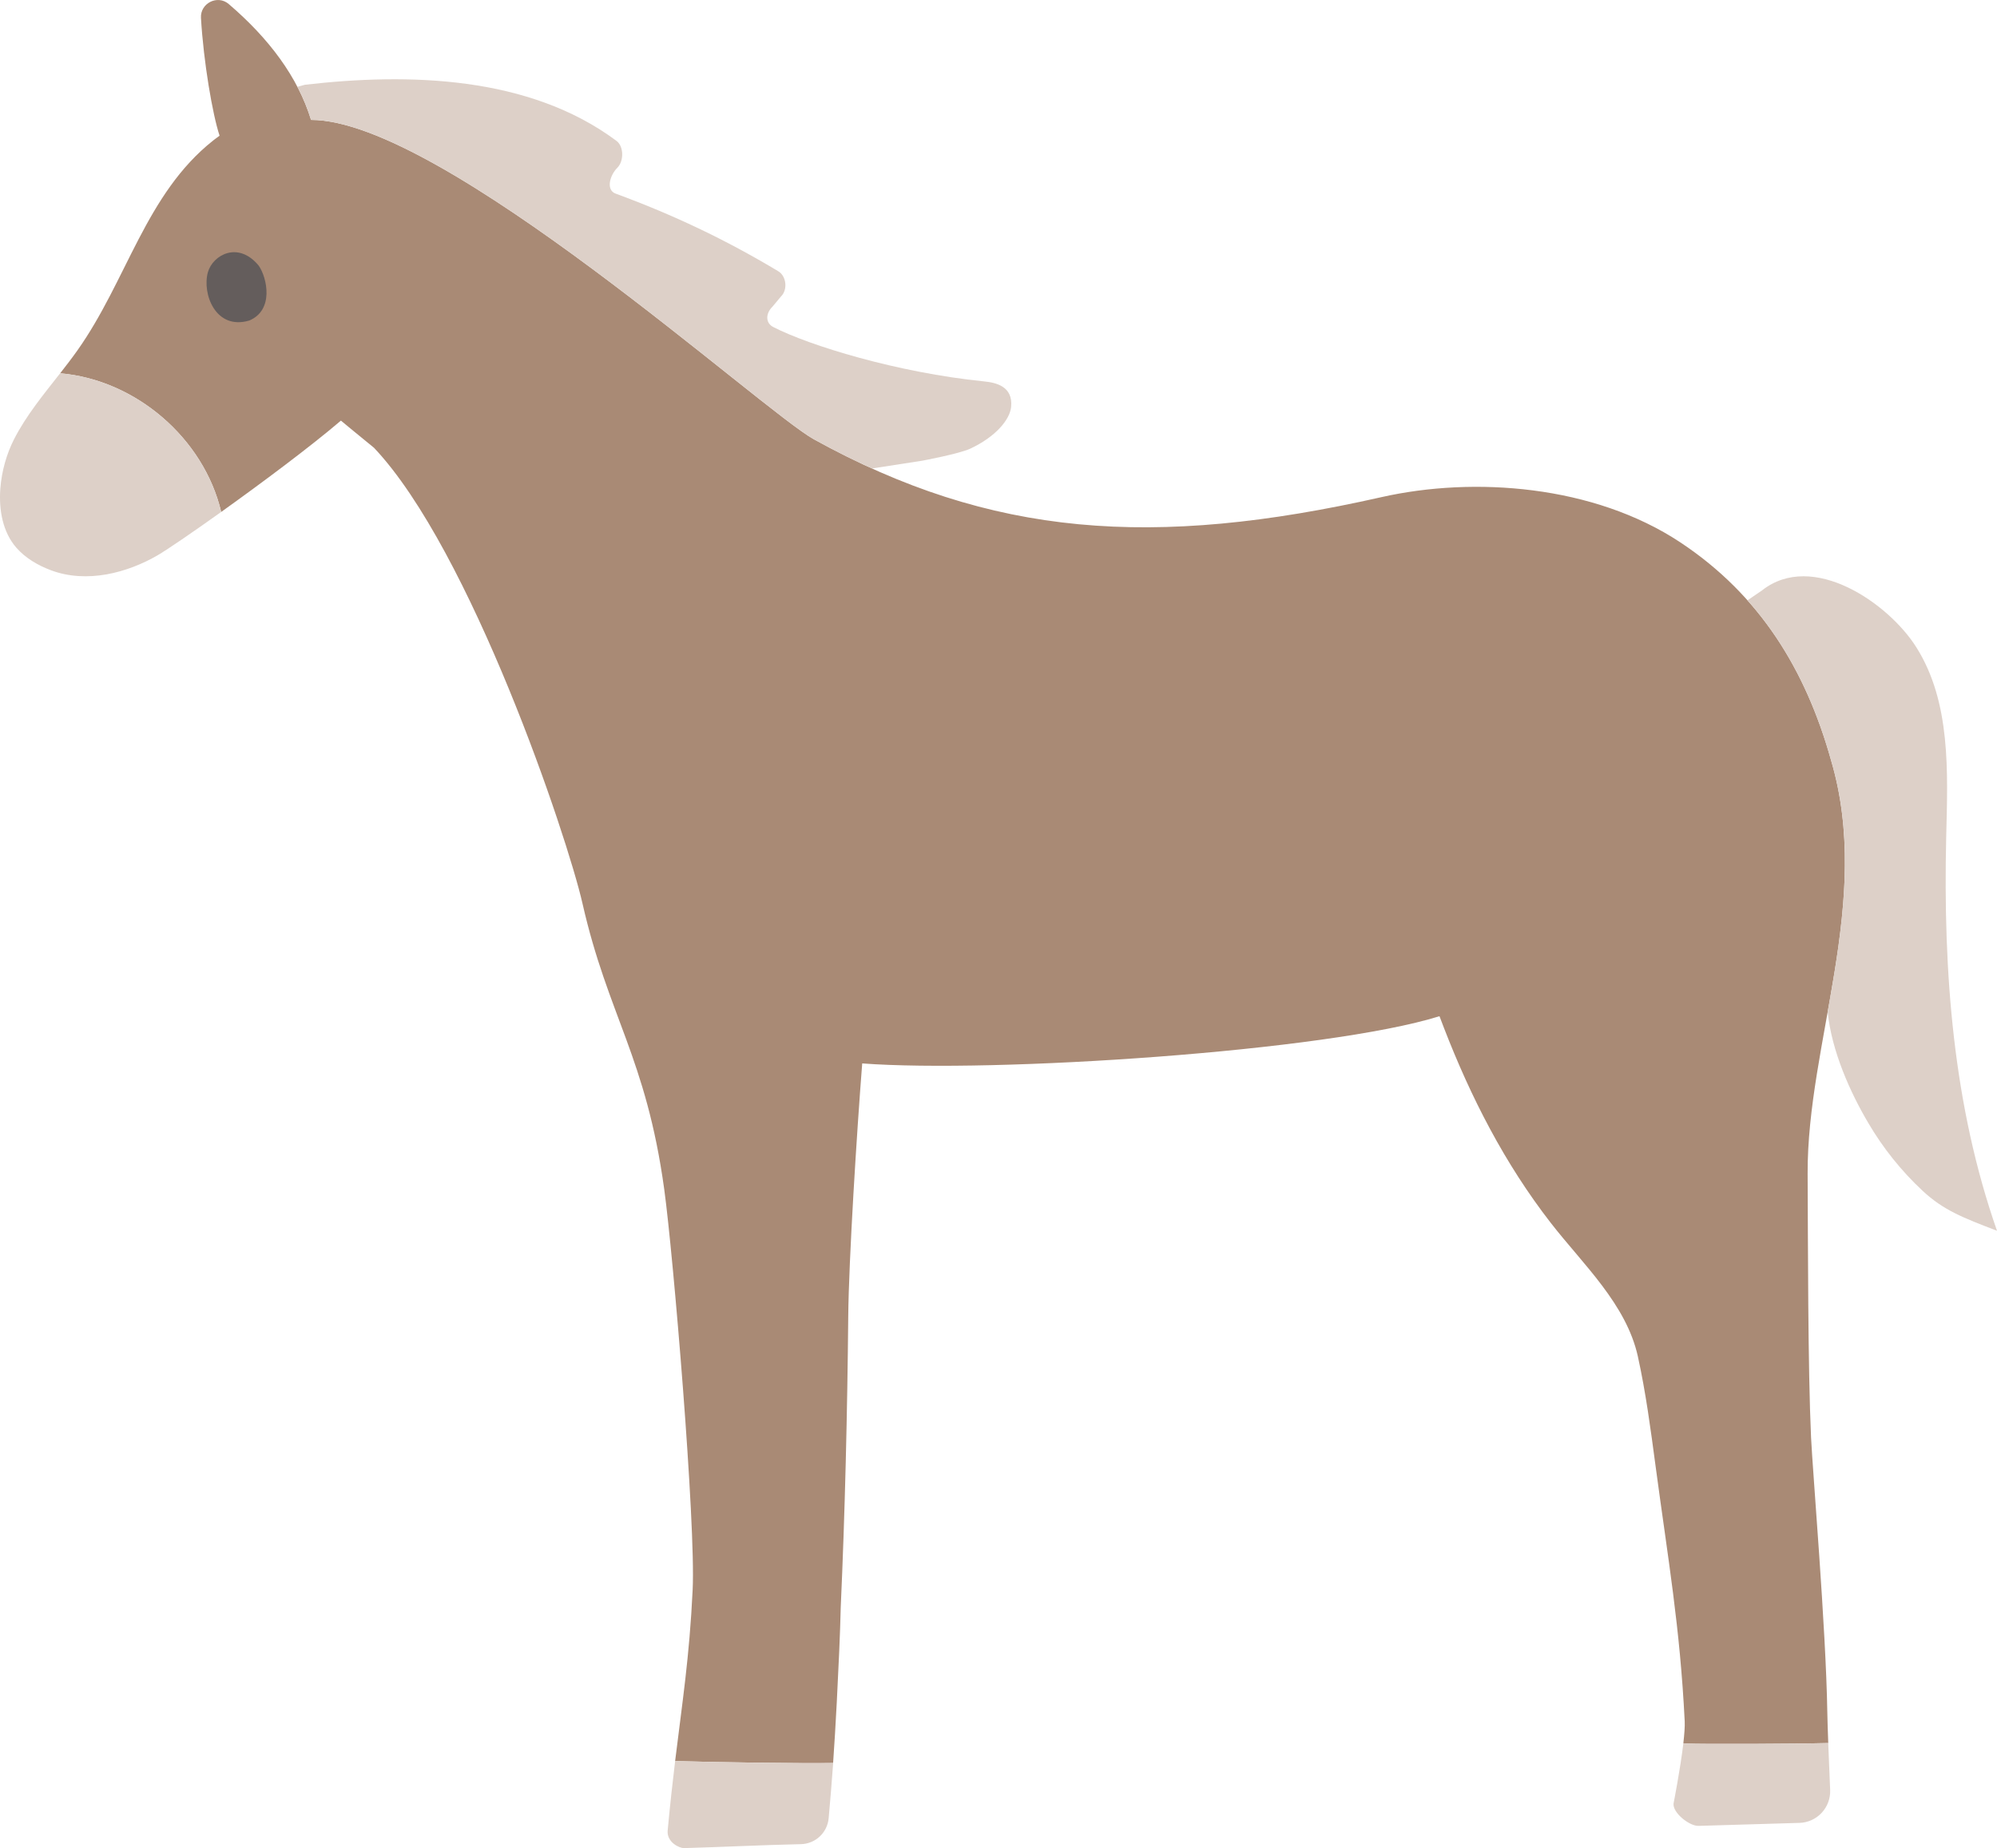 <?xml version="1.0" encoding="UTF-8"?><svg id="b" xmlns="http://www.w3.org/2000/svg" width="261" height="241.49" viewBox="0 0 261 241.49"><defs><style>.e{fill:#ddd0c8;}.f{fill:#a98a75;}.g{fill:#645d5c;}</style></defs><g id="c"><g id="d"><path class="f" d="M214.067,177.267c1.037,4.704,1.669,9.51,2.307,14.281,1.641,12.278,3.193,20.984,3.81,33.364.033.693-.047,1.736-.182,2.902.001-.009.008-.018.009-.027l.314.038c2.414.101,14.243.05,18.618-.063,0,.002.003.005.003.007-.062-1.653-.11-3.138-.125-4.103-.176-10.885-1.915-31.403-2.121-35.799-.424-9.241-.398-25.576-.45-34.496-.077-17.055,8.495-35.627,3.072-53.993-3.329-11.927-9.374-21.658-19.705-28.504-11.31-7.495-26.98-8.642-39.068-5.913-29.813,6.731-51.002,5.232-74.167-7.553-6.839-3.774-48.545-41.741-65.731-41.741-1.713-5.603-5.519-10.667-10.76-15.143-1.463-1.25-3.737-.104-3.625,1.817.337,5.769,1.509,12.603,2.432,15.392-.489.349-.847.632-.847.632-8.808,6.98-11.237,18.24-17.729,27.414-.719,1.016-1.484,2.009-2.26,2.998,9.857.844,18.768,8.473,21.047,18.117,5.285-3.774,11.719-8.574,15.647-11.934.791.66,1.324,1.096,1.324,1.096l2.998,2.453c12.672,13.388,25.263,50.814,27.253,59.557,3.338,14.672,8.312,20.123,10.68,37.329,1.188,8.629,4.133,43.708,3.716,52.329-.426,8.88-1.354,14.7-2.294,22.414.001-.007.005-.015.006-.022,5.389.163,16.866.327,20.645.252.172-2.458.329-5.068.48-7.951.233-4.538.441-9.014.515-12.374.552-12.178.871-25.815.981-38.005.073-7.449,1.109-23.941,1.827-33.082,17.086,1.285,60.736-1.565,75.447-6.17.35.922.574,1.501.574,1.501,3.528,9.126,7.954,17.756,13.972,25.509,4.199,5.41,9.87,10.593,11.388,17.473Z"/></g><path class="e" d="M128.6,49.835c1.59.16,3.81.65,3.55,3.34-.17,1.66-2.01,3.9-5.36,5.46-1.46.67-6.23,1.56-6.23,1.56l-6.59,1.02c-2.52-1.13-5.04-2.4-7.59-3.81-6.84-3.77-48.54-41.74-65.73-41.74-.45-1.48-1.04-2.92-1.78-4.32l.98-.27c13.56-1.56,29.31-1.18,40.73,7.34.96.72.97,2.64.11,3.5-1.01,1.01-1.51,2.91-.24,3.38,7.5,2.76,14.3,5.97,21.27,10.15,1.06.64,1.26,2.4.35,3.3l-1.14,1.36c-.85.84-.92,2.08.12,2.62,4.66,2.41,16.23,5.97,27.55,7.11Z"/><path class="e" d="M261,160.825c-4.5-1.73-7-2.69-9.72-5.22-2.78-2.59-5.19-5.6-7.11-8.88-2.32-3.92-4.79-9.37-5.3-14.5,1.92-10.78,3.7-21.85.45-32.85-2.25-8.05-5.73-15.1-10.93-20.93l1.89-1.29c6.61-5.22,16.55,1.66,20.18,7.43,4.53,7.18,4.11,16.28,3.9,24.78-.41,17.75.92,35.11,6.64,51.46Z"/><path class="e" d="M239.194,233.871c.101,2.313-1.71,4.262-4.023,4.324l-13.137.39c-1.207.075-3.457-1.722-3.306-2.929,0,0,.88-4.463,1.282-7.87l.314.038c2.414.101,14.243.05,18.618-.063.075,1.986.163,4.224.251,6.11Z"/><path class="e" d="M108.893,230.365c-.189,2.527-.377,4.89-.591,7.228-.176,1.898-1.747,3.344-3.633,3.382-5.217.113-10.509.39-15.261.515-.641.013-2.25-.767-2.15-2.25.314-3.432.654-6.399.981-9.127,5.393.163,16.883.327,20.654.251Z"/><path class="g" d="M33.831,34.736c1.09,1.605,1.993,5.785-1.248,7.146-4.433,1.314-6.189-3.537-5.414-6.303.635-2.265,3.978-4.14,6.662-.842Z"/><path class="e" d="M.045,63.823c.173-2.273.834-4.553,1.785-6.416,1.59-3.114,3.855-5.854,6.031-8.631,9.858.843,18.77,8.474,21.048,18.118-3.842,2.743-7.074,4.944-8.292,5.653-3.918,2.282-9.243,3.741-13.97,1.964-1.7-.639-3.32-1.582-4.516-2.95-1.743-1.994-2.306-4.86-2.086-7.738Z"/></g></svg>
